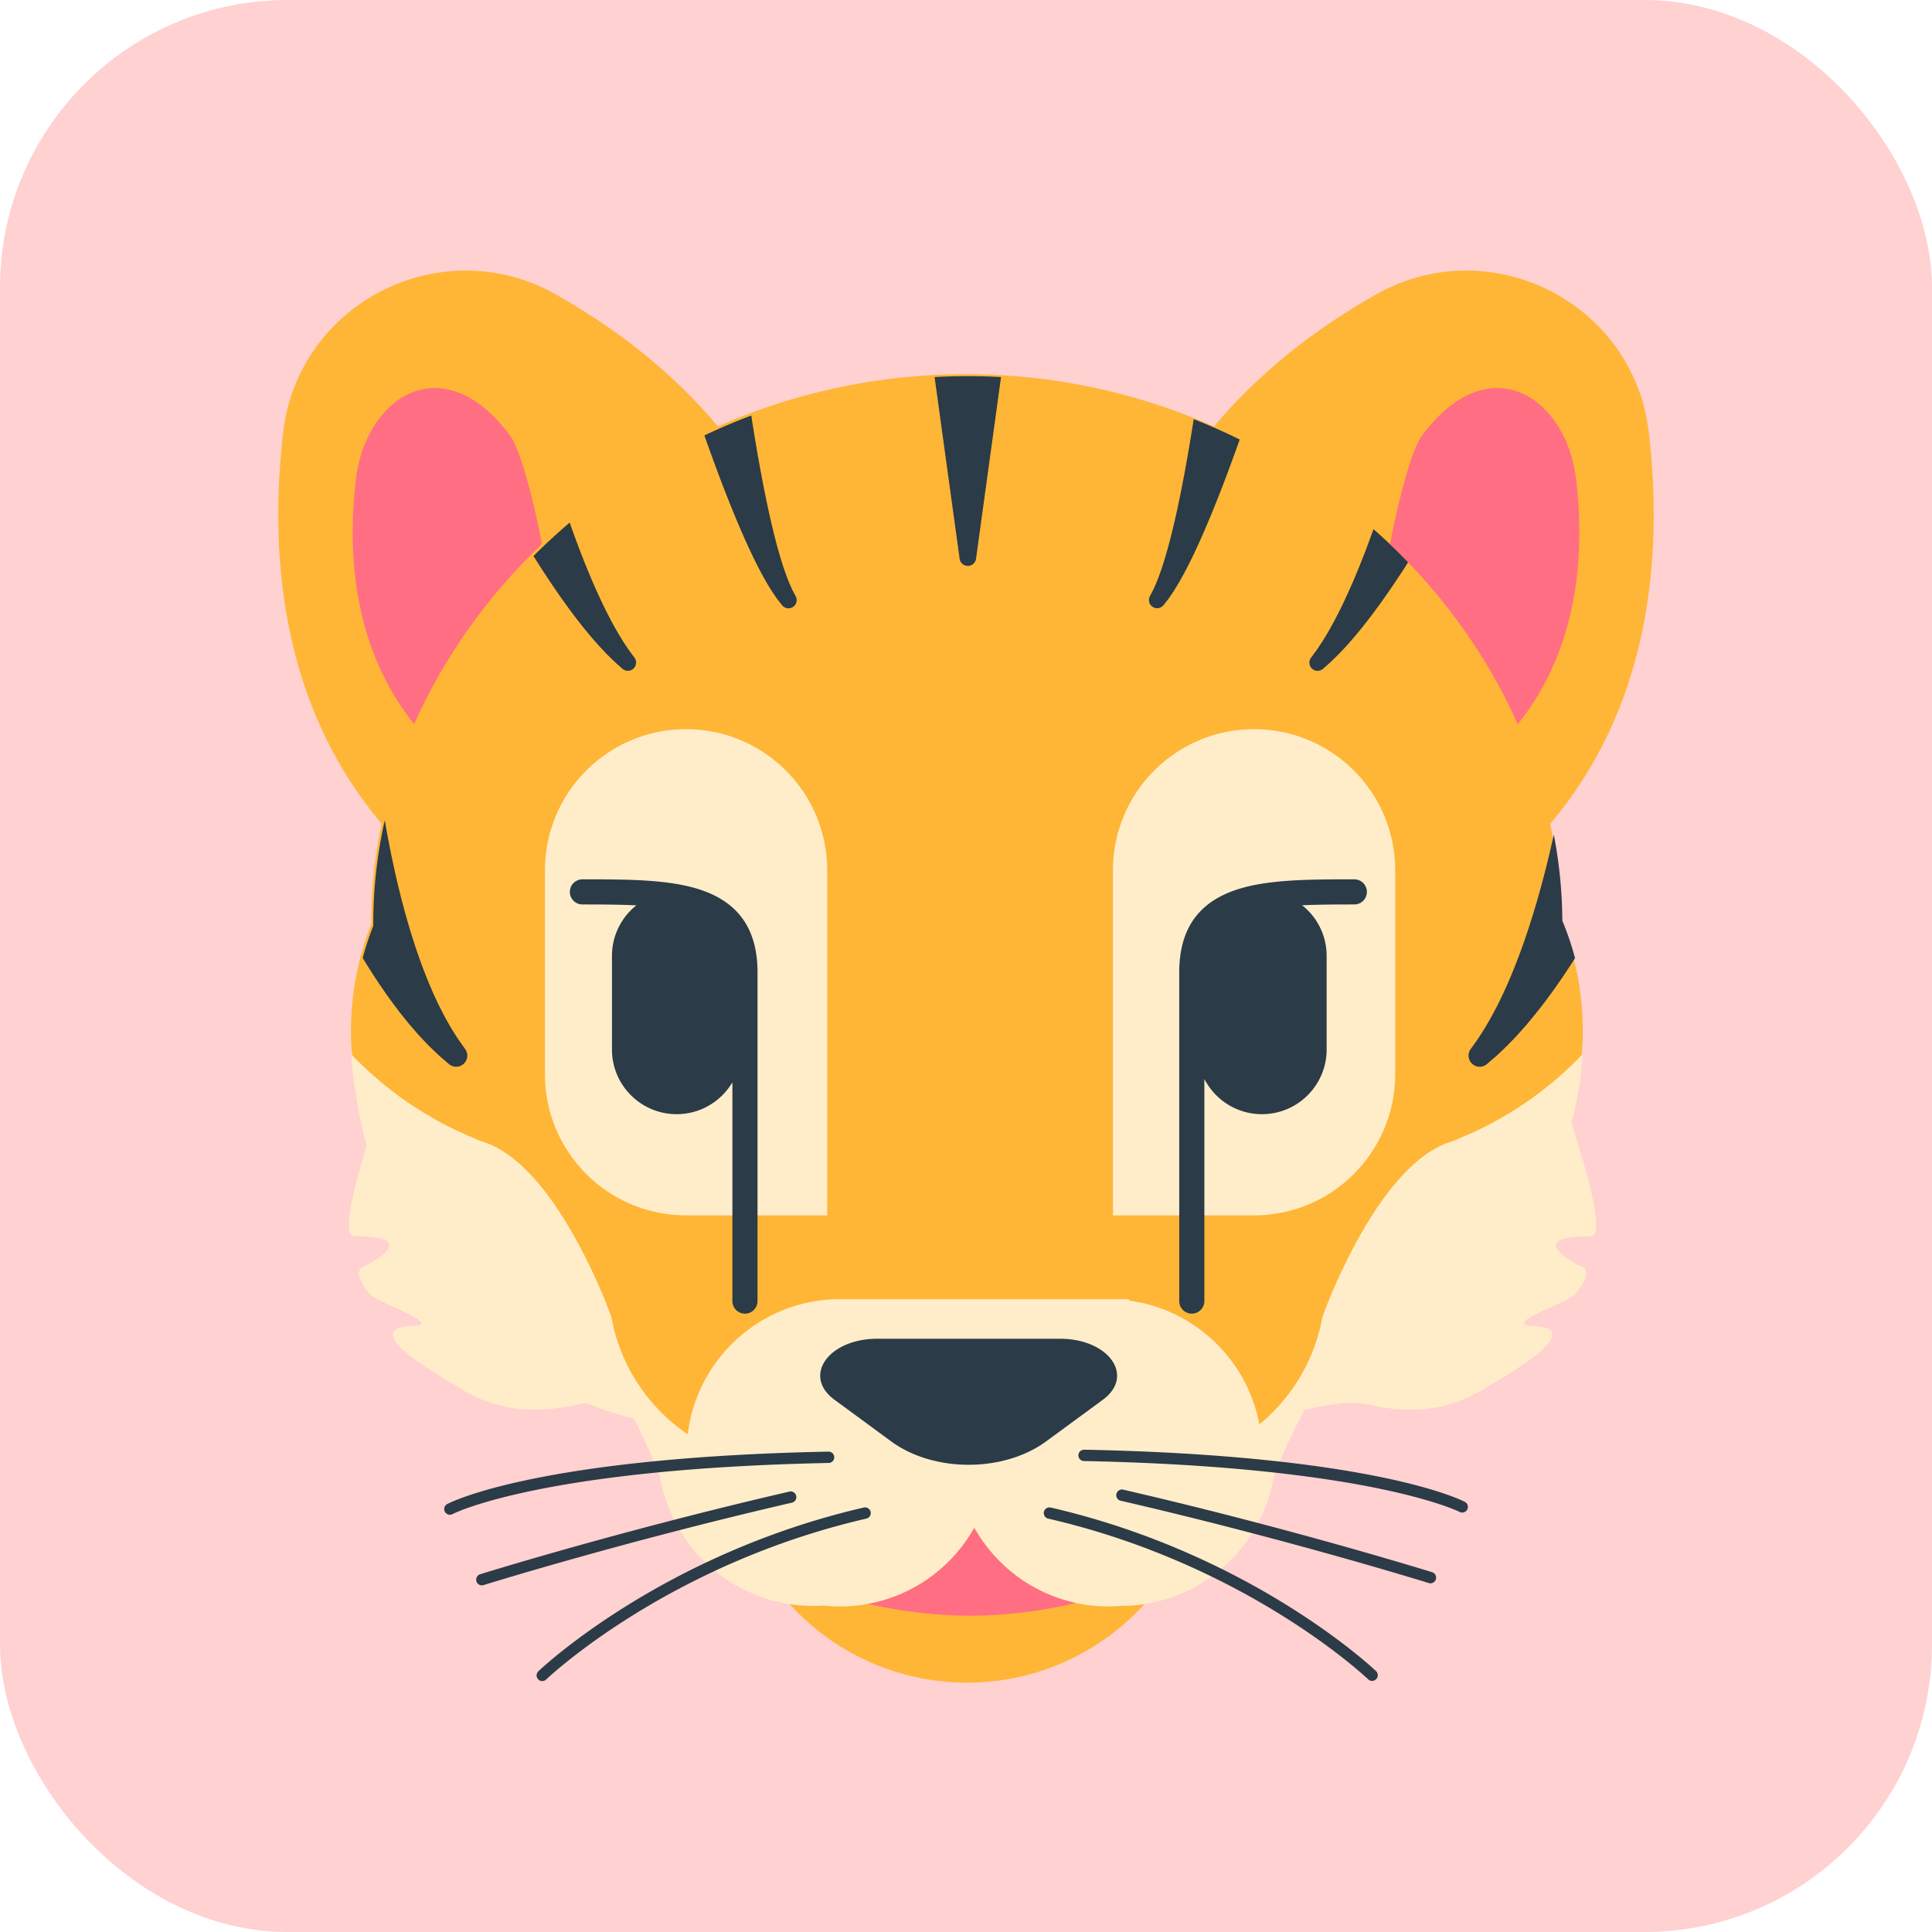 <svg id="bg_fir_u1F42F-tiger_5103" width="500" height="500" xmlns="http://www.w3.org/2000/svg" version="1.1" xmlns:xlink="http://www.w3.org/1999/xlink" xmlns:svgjs="http://svgjs.com/svgjs" class="bgs" preserveAspectRatio="xMidYMin slice"><defs id="SvgjsDefs1240"/><rect id="rect_fir_u1F42F-tiger_5103" width="100%" height="100%" fill="red" class="reds" rx="74.41" ry="74.41" opacity="0.18"/><svg id="th_fir_u1F42F-tiger_5103" preserveAspectRatio="xMidYMid meet" viewBox="-71.443 -88.773 653.097 680.628" class="svg_thumb" data-uid="fir_u1F42F-tiger_5103" data-keyword="u1F42F-tiger" data-complex="true" data-coll="fir" data-c="{&quot;ffb636&quot;:[&quot;fir_u1F42F-tiger_5103_l_0&quot;],&quot;ffedca&quot;:[&quot;fir_u1F42F-tiger_5103_l_1&quot;],&quot;2b3b47&quot;:[&quot;fir_u1F42F-tiger_5103_l_2&quot;],&quot;ff6e83&quot;:[&quot;fir_u1F42F-tiger_5103_l_3&quot;]}" data-colors="[&quot;#ffb636&quot;,&quot;#ffedca&quot;,&quot;#2b3b47&quot;,&quot;#ff6e83&quot;]" style="overflow: visible;"><path id="fir_u1F42F-tiger_5103_l_0" d="M472.39 272.86C472.38 272.65 472.37 272.44 472.37 272.23A94.87 94.87 0 0 0 472.28 269.59A95.38 95.38 0 0 0 472.13 267.03A115.58 115.58 0 0 0 471.93 264.58A106.22 106.22 0 0 0 471.71 262.52L471.67 262.21A102.09 102.09 0 0 0 464.5 234.89C464.46 223.63 463.21 212.45 460.89 201.48C496.5 159.42 500.63 106.47 495.65 63.56C490.32 17.69 439.62 -7.75 399.46 15.03C379.68 26.25 359.26 41.37 342.49 61.49C315.97 49.77 286.39 43.06 255.07 43.06C223.76 43.06 194.2 49.75 167.69 61.46C150.93 41.36 130.52 26.24 110.75 15.03C70.59 -7.75 19.89 17.69 14.56 63.55C9.58 106.44 13.7 159.36 49.26 201.4C46.88 212.6 45.62 224.02 45.62 235.51C45.62 235.9 45.64 236.28 45.64 236.66C42.44 244.75 40.22 253.3 39.16 262.21L39.13 262.52A98.86 98.86 0 0 0 38.84 265.36A92.82 92.82 0 0 0 38.63 268.16A111.98 111.98 0 0 0 38.5 270.92C38.49 271.36 38.48 271.79 38.47 272.23C38.46 272.44 38.45 272.65 38.45 272.86C38.45 273.13 38.45 273.4 38.45 273.67C38.45 273.9 38.44 274.13 38.44 274.36C38.44 274.47 38.45 274.59 38.45 274.7C38.45 275.93 38.48 277.16 38.52 278.38C38.53 278.58 38.54 278.79 38.55 279C38.6 280.19 38.67 281.37 38.77 282.54C38.78 282.65 38.78 282.76 38.79 282.86A100.51 100.51 0 0 0 39.25 287.26C39.4 288.45 39.57 289.64 39.76 290.82C39.79 291.02 39.83 291.22 39.86 291.41C40.06 292.55 40.26 293.69 40.49 294.82C40.52 294.93 40.54 295.04 40.56 295.16C40.8 296.34 41.07 297.51 41.36 298.67C41.41 298.91 41.47 299.15 41.53 299.38C41.82 300.53 42.12 301.67 42.45 302.8C42.5 302.99 42.56 303.17 42.61 303.35C42.93 304.44 43.27 305.52 43.63 306.6L43.74 306.95C44.12 308.07 44.52 309.19 44.93 310.3C45.02 310.52 45.1 310.75 45.19 310.98C45.61 312.07 46.04 313.15 46.49 314.23C46.56 314.4 46.64 314.57 46.71 314.74C47.15 315.77 47.61 316.79 48.09 317.81L48.25 318.16A101.89 101.89 0 0 0 49.81 321.32C49.92 321.53 50.03 321.74 50.14 321.96C50.68 322.99 51.23 324.01 51.8 325.02C51.89 325.18 51.98 325.33 52.07 325.48C52.63 326.45 53.2 327.41 53.78 328.36C53.85 328.47 53.92 328.59 53.99 328.7C54.61 329.7 55.25 330.68 55.9 331.65C56.03 331.85 56.16 332.04 56.3 332.24C56.95 333.2 57.62 334.15 58.3 335.09C58.4 335.23 58.51 335.37 58.61 335.5C59.27 336.4 59.94 337.28 60.63 338.16C60.72 338.27 60.8 338.38 60.89 338.49A106.5 106.5 0 0 0 63.58 341.74C64.34 342.62 65.11 343.5 65.9 344.35C66.01 344.47 66.12 344.59 66.23 344.71A105.28 105.28 0 0 0 68.54 347.13L68.85 347.44A107.51 107.51 0 0 0 71.89 350.38C72.74 351.17 73.61 351.96 74.5 352.72C74.61 352.83 74.73 352.93 74.85 353.03C75.7 353.76 76.56 354.48 77.43 355.19C77.55 355.28 77.67 355.38 77.79 355.47C78.7 356.21 79.63 356.93 80.57 357.63L81.14 358.06C82.09 358.76 83.04 359.45 84.02 360.12C84.14 360.2 84.26 360.28 84.39 360.37C85.32 361.01 86.26 361.63 87.21 362.24C87.34 362.32 87.48 362.41 87.61 362.5A108.07 108.07 0 0 0 91.25 364.7C92.28 365.3 93.32 365.88 94.37 366.45C94.49 366.51 94.62 366.58 94.74 366.64C95.75 367.18 96.76 367.7 97.79 368.2C97.94 368.28 98.09 368.35 98.24 368.43C99.31 368.95 100.39 369.45 101.48 369.94C101.7 370.03 101.91 370.13 102.13 370.22C103.23 370.71 104.34 371.18 105.46 371.63C105.59 371.68 105.71 371.72 105.84 371.77C106.91 372.2 108 372.61 109.09 373C109.2 373.04 109.31 373.08 109.42 373.12C131.6 381.02 147.39 424.51 147.39 424.51C150.99 444.12 165.64 460 184.86 465.87C199.96 488.83 225.94 504 255.48 504C285.03 504 311.02 488.81 326.12 465.82C345.27 459.92 359.86 444.07 363.45 424.5C363.45 424.5 379.23 381.02 401.42 373.12C401.53 373.08 401.64 373.04 401.75 373A111.91 111.91 0 0 0 405 371.77C405.12 371.72 405.25 371.67 405.37 371.62A112.54 112.54 0 0 0 409.36 369.93C410.45 369.45 411.53 368.94 412.6 368.42C412.75 368.35 412.9 368.27 413.05 368.2A111.76 111.76 0 0 0 416.09 366.64C416.22 366.57 416.34 366.51 416.47 366.44A109.87 109.87 0 0 0 420.2 364.34C421.22 363.74 422.23 363.13 423.22 362.49C423.36 362.41 423.49 362.32 423.63 362.23C424.58 361.62 425.52 361 426.45 360.37C426.57 360.28 426.7 360.2 426.82 360.11A108.64 108.64 0 0 0 430.26 357.63C431.2 356.92 432.14 356.21 433.05 355.47C433.17 355.38 433.29 355.28 433.4 355.18C434.28 354.48 435.14 353.76 435.98 353.03L436.34 352.72A107.41 107.41 0 0 0 439.47 349.89C440.32 349.08 441.16 348.27 441.99 347.44C442.09 347.34 442.19 347.23 442.3 347.13C443.08 346.33 443.85 345.53 444.61 344.71L444.94 344.35C445.73 343.49 446.5 342.62 447.26 341.74L447.72 341.2C448.48 340.31 449.22 339.41 449.95 338.49C450.04 338.38 450.12 338.27 450.21 338.15C450.9 337.28 451.57 336.4 452.23 335.5C452.33 335.36 452.43 335.23 452.53 335.09A106.58 106.58 0 0 0 454.94 331.65C455.59 330.68 456.23 329.69 456.85 328.7C456.92 328.59 456.99 328.47 457.06 328.36C457.64 327.41 458.21 326.45 458.76 325.48C458.85 325.33 458.94 325.17 459.03 325.02A103.86 103.86 0 0 0 461.03 321.32A101.89 101.89 0 0 0 462.59 318.16C462.65 318.04 462.7 317.92 462.75 317.81A99.33 99.33 0 0 0 464.13 314.74C464.2 314.56 464.27 314.4 464.35 314.23A100.57 100.57 0 0 0 465.65 310.97L465.91 310.3C466.32 309.19 466.72 308.07 467.1 306.95C467.14 306.83 467.17 306.71 467.21 306.6C467.57 305.52 467.9 304.44 468.22 303.35C468.28 303.17 468.33 302.98 468.39 302.8A105.46 105.46 0 0 0 470.28 295.15C470.3 295.04 470.32 294.93 470.35 294.82C470.57 293.69 470.78 292.55 470.97 291.41C471.01 291.21 471.04 291.02 471.08 290.82A101.61 101.61 0 0 0 471.67 286.53C471.82 285.31 471.95 284.09 472.05 282.86C472.06 282.75 472.06 282.65 472.07 282.54C472.16 281.36 472.23 280.18 472.29 279C472.3 278.79 472.31 278.58 472.32 278.37C472.36 277.15 472.39 275.93 472.39 274.7C472.39 274.58 472.4 274.47 472.4 274.36C472.4 274.13 472.39 273.9 472.39 273.67C472.39 273.4 472.39 273.13 472.39 272.86Z " data-color-original="#ffb636" fill="#ffb636" class="oranges"/><path id="fir_u1F42F-tiger_5103_l_1" d="M156.49 168.12C183.94 168.12 206.2 190.38 206.2 217.83V339.38H156.49C129.04 339.38 106.78 317.12 106.78 289.67V217.83C106.78 190.38 129.04 168.12 156.49 168.12ZM356.59 168.12C329.14 168.12 306.88 190.38 306.88 217.83V339.38H356.59C384.04 339.38 406.3 317.12 406.3 289.67V217.83C406.3 190.38 384.04 168.12 356.59 168.12ZM468.37 306.74L468.39 306.67A110.63 110.63 0 0 0 469.48 302.42C469.77 301.22 470.04 300.02 470.28 298.8C470.3 298.69 470.32 298.57 470.35 298.46C470.57 297.3 470.78 296.13 470.98 294.95C471.01 294.75 471.04 294.55 471.08 294.34C471.27 293.13 471.44 291.91 471.59 290.68C471.62 290.43 471.65 290.18 471.67 289.93C471.82 288.68 471.95 287.42 472.05 286.16C472.06 286.05 472.06 285.94 472.07 285.83C472.15 284.78 472.21 283.73 472.26 282.68C472.2 282.74 472.14 282.81 472.08 282.88C471.96 283 471.84 283.13 471.72 283.25A125.44 125.44 0 0 1 468.19 286.75C467.2 287.7 466.2 288.63 465.17 289.55C465.04 289.67 464.9 289.79 464.77 289.91A129.16 129.16 0 0 1 461.77 292.49C461.63 292.6 461.5 292.72 461.36 292.83A127.58 127.58 0 0 1 457.47 295.91A123.71 123.71 0 0 1 454.14 298.37C454.01 298.46 453.88 298.54 453.76 298.63A149.43 149.43 0 0 1 450.44 300.9C450.28 301 450.12 301.11 449.97 301.21A124.35 124.35 0 0 1 446.46 303.41L445.75 303.84A125.13 125.13 0 0 1 442.14 305.92C442 306 441.85 306.07 441.71 306.15A128.55 128.55 0 0 1 438.17 308.02C438 308.1 437.82 308.19 437.65 308.28A126.09 126.09 0 0 1 433.14 310.43A124.94 124.94 0 0 1 429.27 312.1C428.98 312.22 428.69 312.32 428.41 312.46C427.37 312.99 426.27 313.34 425.16 313.7C425 313.76 424.85 313.83 424.69 313.88C398.97 323.31 380.66 375.18 380.66 375.18C377.96 390.35 369.88 403.64 358.46 413.03C354.2 390.26 335.69 372.53 312.54 369.41V368.91H210.8C183.11 368.91 160.29 389.7 157.08 416.52C143.19 407.11 133.24 392.35 130.18 375.18C130.18 375.18 111.88 323.31 86.15 313.89C85.99 313.83 85.84 313.76 85.68 313.71C84.58 313.34 83.47 312.99 82.43 312.47C82.15 312.33 81.86 312.22 81.57 312.1A123.9 123.9 0 0 1 76.95 310.09C75.69 309.5 74.43 308.91 73.19 308.28C73.02 308.2 72.85 308.11 72.67 308.02A135.01 135.01 0 0 1 69.12 306.15C68.98 306.07 68.84 306 68.71 305.92A125.13 125.13 0 0 1 65.09 303.84L64.38 303.41A124.35 124.35 0 0 1 60.88 301.21C60.72 301.11 60.56 301 60.41 300.9A139.68 139.68 0 0 1 57.11 298.65C56.97 298.56 56.84 298.47 56.71 298.37A129.28 129.28 0 0 1 52.72 295.41A127.58 127.58 0 0 1 49.48 292.83C49.35 292.72 49.21 292.6 49.07 292.49A129.7 129.7 0 0 1 46.07 289.9C45.93 289.79 45.8 289.67 45.67 289.55A125.01 125.01 0 0 1 42.04 286.17A125.44 125.44 0 0 1 39.12 283.26C39.01 283.14 38.91 283.03 38.8 282.91A0.65 0.65 0 0 0 38.79 282.87C38.78 282.76 38.78 282.65 38.77 282.55A103.36 103.36 0 0 1 38.58 279.38C38.62 280.53 38.66 281.69 38.73 282.84C38.68 282.79 38.63 282.73 38.58 282.68C38.63 283.73 38.69 284.78 38.77 285.83C38.78 285.94 38.78 286.05 38.79 286.16A106.4 106.4 0 0 0 39.26 290.68C39.41 291.91 39.57 293.13 39.76 294.35C39.8 294.55 39.83 294.75 39.87 294.95C39.93 295.37 40.02 295.78 40.09 296.19A152 152 0 0 0 43.97 314.77C38.6 332.45 35.56 346.74 39.63 346.74C65.13 346.74 42.98 357.4 42.98 357.4S37.97 358.36 45.08 367.07C47.63 370.21 71.92 377.9 59.83 378.39C38.92 379.23 73.78 398.28 75.79 399.6C92.96 410.93 109.49 407.95 118.49 405.97A21.33 21.33 0 0 1 121.39 405.56A116.21 116.21 0 0 0 138.04 410.95C143.96 422.16 147.39 431.9 147.39 431.9C151.53 455.14 170.33 473.3 193.89 476.47L194.04 476.49C194.78 476.59 195.53 476.68 196.29 476.75C196.47 476.77 196.65 476.77 196.83 476.79C197.48 476.84 198.12 476.89 198.77 476.92C199.3 476.95 199.84 476.95 200.37 476.96C200.67 476.97 200.97 476.98 201.27 476.98L201.33 476.98L201.38 476.98C202.62 476.98 203.86 476.94 205.08 476.86C206.96 477.06 208.87 477.16 210.8 477.16C231.09 477.16 248.76 466 258.03 449.48C267.3 466 284.97 477.16 305.25 477.16C306.67 477.16 308.07 477.09 309.46 476.98L309.52 476.98L309.57 476.98C309.87 476.98 310.17 476.97 310.47 476.96C311.01 476.95 311.54 476.95 312.07 476.92C312.72 476.89 313.37 476.84 314.01 476.79C314.19 476.77 314.38 476.76 314.56 476.75A53.73 53.73 0 0 0 316.81 476.49L316.95 476.47C340.51 473.3 359.31 455.14 363.45 431.9C363.45 431.9 367.52 420.37 374.42 407.96C382.59 405.92 390.75 404.73 396.37 405.97C405.38 407.95 421.91 410.93 439.08 399.6C441.09 398.28 475.94 379.23 455.03 378.39C442.95 377.9 467.23 370.21 469.79 367.07C476.9 358.36 471.88 357.4 471.88 357.4S449.74 346.74 475.24 346.74C479.9 346.74 475.2 327.92 468.37 306.74Z " data-color-original="#ffedca" fill="#ffedca" class="oranges"/><path id="fir_u1F42F-tiger_5103_l_2" d="M391.91 229.86C385.14 229.86 379.01 229.9 373.51 230.14C378.78 234.31 382.16 240.76 382.16 248V280.94C382.16 293.53 371.95 303.74 359.36 303.74C350.52 303.74 342.86 298.7 339.08 291.34V369.59A4.42 4.42 0 0 1 330.23 369.59V253.81C330.23 238.84 336.69 229.35 349.99 224.8C361.05 221.01 376.04 221.01 391.91 221.01A4.42 4.42 0 0 1 391.91 229.86ZM115.55 225.44A4.42 4.42 0 0 0 119.98 229.86C127 229.86 133.33 229.91 138.98 230.17C133.74 234.34 130.38 240.78 130.38 248V280.94C130.38 293.53 140.58 303.74 153.17 303.74C161.54 303.74 168.84 299.23 172.81 292.51V369.59A4.42 4.42 0 0 0 181.66 369.59V253.81C181.66 238.84 175.2 229.35 161.9 224.8C150.84 221.01 135.85 221.01 119.98 221.01A4.42 4.42 0 0 0 115.55 225.44ZM208.69 424.58C208.66 423.47 207.78 422.63 206.65 422.62C104.58 424.67 73.71 440.38 72.44 441.05A2 2 0 1 0 74.31 444.58C74.61 444.43 105.6 428.65 206.73 426.62A2 2 0 0 0 208.69 424.58ZM195.29 438.2A2 2 0 0 0 192.9 436.7C133.35 450.45 84.43 465.67 83.95 465.82A2 2 0 0 0 85.14 469.64C85.63 469.49 134.41 454.31 193.8 440.6A2 2 0 0 0 195.29 438.2ZM219.1 442.32C147.74 458.8 104.93 499.54 104.51 499.95A2 2 0 1 0 107.28 502.83C107.7 502.43 149.77 462.43 220 446.22A2 2 0 0 0 221.5 443.82A2.01 2.01 0 0 0 219.1 442.32ZM430.94 440.37C429.68 439.7 398.81 423.99 296.74 421.94C295.65 421.95 294.72 422.79 294.7 423.9A2 2 0 0 0 296.66 425.94C397.46 427.97 428.77 443.75 429.07 443.9A2 2 0 0 0 430.94 440.37ZM419.44 465.14C418.95 464.99 370.04 449.77 310.49 436.02A2.01 2.01 0 0 0 308.09 437.52A2 2 0 0 0 309.59 439.92C368.98 453.63 417.76 468.81 418.25 468.96A2 2 0 0 0 419.44 465.15ZM284.96 442.32A2.01 2.01 0 0 0 282.56 443.82A2 2 0 0 0 284.06 446.22C354.3 462.43 396.37 502.43 396.78 502.83A1.99 1.99 0 0 0 399.61 502.78A2 2 0 0 0 399.56 499.95C399.14 499.54 356.33 458.8 284.96 442.32ZM303.3 404.36C314.72 395.98 305.46 382.85 288.13 382.85H223.95C206.62 382.85 197.37 395.98 208.79 404.36L228.68 418.97C243.73 430.02 268.35 430.02 283.4 418.97L303.3 404.36ZM465.18 235.57C465.14 225.37 464.11 215.23 462.19 205.25A522.46 522.46 0 0 1 460.45 212.82C459.54 216.55 458.59 220.34 457.55 224.09C457.03 225.97 456.51 227.86 455.95 229.71A203.53 203.53 0 0 1 454.26 235.25A250.04 250.04 0 0 1 450.66 245.9A212.64 212.64 0 0 1 446.83 255.66A166.56 166.56 0 0 1 442.93 264.17C442.32 265.5 441.64 266.68 441.03 267.86A60.52 60.52 0 0 1 439.22 271.13C438.07 273.19 436.96 274.88 436.05 276.3C435.15 277.74 434.34 278.75 433.83 279.5L433.03 280.63L432.87 280.85A3.92 3.92 0 0 0 438.62 286.09L439.77 285.1C440.5 284.44 441.67 283.54 442.99 282.26C444.33 280.99 445.98 279.45 447.73 277.57A68.42 68.42 0 0 0 450.51 274.57C451.45 273.49 452.5 272.38 453.48 271.15A179.73 179.73 0 0 0 459.79 263.18A228.51 228.51 0 0 0 466.31 253.93A292.57 292.57 0 0 0 469.66 248.79A102.34 102.34 0 0 0 465.18 235.57ZM380.9 146.83L381.86 145.98C382.48 145.42 383.44 144.63 384.53 143.53L386.37 141.72L388.45 139.52A131.26 131.26 0 0 0 393.2 134.07A109.24 109.24 0 0 0 395.78 130.86A131.18 131.18 0 0 0 398.46 127.37A226.51 226.51 0 0 0 404 119.68A324.31 324.31 0 0 0 409.61 111.28C410.03 110.62 410.46 109.94 410.88 109.27A212.47 212.47 0 0 0 398.66 97.64A382.63 382.63 0 0 1 396.16 104.45A307.56 307.56 0 0 1 392.59 113.41A215.44 215.44 0 0 1 388.97 121.65C388.37 122.95 387.78 124.21 387.18 125.41A101.62 101.62 0 0 1 385.43 128.86A123.48 123.48 0 0 1 382.15 134.77L380.69 137.17L379.38 139.15C378.6 140.36 377.9 141.22 377.46 141.85L376.76 142.79L376.65 142.94A2.9 2.9 0 0 0 376.81 146.58A2.9 2.9 0 0 0 380.9 146.83ZM320.66 124.88A2.88 2.88 0 0 0 324.71 124.39L325.66 123.18C325.96 122.79 326.38 122.3 326.77 121.72L328.14 119.7A89.78 89.78 0 0 0 331.43 114.12C332.05 113.04 332.64 111.87 333.27 110.64C333.92 109.41 334.54 108.11 335.2 106.75C336.51 104.03 337.85 101.06 339.21 97.91A375.22 375.22 0 0 0 343.34 87.94C346.11 81 348.88 73.55 351.53 66.06A215.96 215.96 0 0 0 335.32 58.88C335.17 59.85 335.02 60.82 334.86 61.78C333.64 69.46 332.29 77.1 330.87 84.22A367.53 367.53 0 0 1 328.69 94.43C327.95 97.66 327.2 100.7 326.44 103.47C326.06 104.86 325.7 106.19 325.31 107.43C324.94 108.68 324.59 109.87 324.21 110.95A82.9 82.9 0 0 1 322.18 116.51L321.31 118.48C321.07 119.06 320.81 119.48 320.62 119.86L320.03 121.01L319.88 121.28A2.88 2.88 0 0 0 320.66 124.88ZM255.35 110.56A2.92 2.92 0 0 0 258.64 108.07L267.45 44.06A218.13 218.13 0 0 0 255.75 43.74C251.82 43.74 247.91 43.85 244.04 44.06L252.86 108.07A2.92 2.92 0 0 0 255.35 110.56ZM171.64 87.94A375.22 375.22 0 0 0 175.77 97.91C177.13 101.06 178.47 104.03 179.78 106.75C180.44 108.11 181.06 109.42 181.71 110.65C182.34 111.88 182.93 113.04 183.55 114.13A89.78 89.78 0 0 0 186.84 119.7L188.21 121.72C188.6 122.3 189.02 122.79 189.32 123.19L190.27 124.39A2.88 2.88 0 0 0 195.1 121.28L194.96 121.01L194.36 119.87C194.18 119.48 193.91 119.06 193.67 118.48L192.81 116.51A82.9 82.9 0 0 1 190.77 110.95C190.39 109.87 190.04 108.68 189.67 107.43C189.28 106.19 188.92 104.86 188.54 103.47C187.78 100.71 187.04 97.67 186.3 94.44A362.42 362.42 0 0 1 184.11 84.22C182.69 77.11 181.34 69.46 180.12 61.79C179.9 60.39 179.68 59 179.47 57.61A216.48 216.48 0 0 0 162.94 64.63L163.45 66.06C166.1 73.54 168.87 81 171.64 87.94ZM110.98 119.68A226.13 226.13 0 0 0 116.51 127.37A131.18 131.18 0 0 0 119.19 130.86A109.56 109.56 0 0 0 121.78 134.07A131.26 131.26 0 0 0 126.53 139.52L128.61 141.72L130.45 143.52C131.54 144.62 132.5 145.42 133.12 145.98L134.08 146.83A2.9 2.9 0 0 0 138.33 142.94L138.22 142.79L137.52 141.84C137.07 141.22 136.38 140.36 135.6 139.14L134.29 137.17L132.83 134.77A122.61 122.61 0 0 1 129.55 128.86A101.62 101.62 0 0 1 127.8 125.4A122.34 122.34 0 0 1 126.01 121.65A215.44 215.44 0 0 1 122.38 113.41A305.87 305.87 0 0 1 118.81 104.44A393.65 393.65 0 0 1 115.49 95.33A213.15 213.15 0 0 0 102.73 107.12A322.68 322.68 0 0 0 110.98 119.68ZM72.94 286.09A3.92 3.92 0 0 0 78.7 280.86L78.54 280.63L77.75 279.51C77.25 278.77 76.45 277.76 75.57 276.35C74.68 274.94 73.59 273.26 72.48 271.22C71.9 270.21 71.3 269.15 70.72 267.97C70.14 266.8 69.47 265.63 68.89 264.31C68.29 263 67.64 261.68 67.03 260.25C66.43 258.82 65.78 257.37 65.18 255.84A197.02 197.02 0 0 1 61.59 246.13A229.75 229.75 0 0 1 58.29 235.54A192.07 192.07 0 0 1 56.77 230.02C56.26 228.18 55.8 226.3 55.34 224.43C54.42 220.7 53.59 216.92 52.81 213.21C52.05 209.49 51.33 205.83 50.7 202.26A319.91 319.91 0 0 1 50.34 200.21C47.7 212.01 46.3 224.05 46.3 236.19C46.3 236.57 46.31 236.95 46.32 237.34A103.61 103.61 0 0 0 42.57 248.71A270.7 270.7 0 0 0 45.77 253.84C47.87 257.13 50 260.24 52.09 263.15C53.13 264.61 54.21 265.99 55.21 267.34C56.23 268.68 57.29 269.94 58.26 271.16C59.22 272.39 60.26 273.51 61.18 274.59C62.1 275.68 63.04 276.67 63.92 277.6C65.64 279.47 67.29 281.01 68.61 282.27C69.92 283.55 71.08 284.45 71.8 285.11L72.95 286.09Z " data-color-original="#2b3b47" fill="#2b3b47" class="grays"/><path id="fir_u1F42F-tiger_5103_l_3" d="M60.68 166.34C39.48 139.81 37.03 107 40.14 80.28C43.54 50.98 70.89 32.86 94.55 64.78C97.58 68.88 102.16 84.22 105.73 102.84C86.47 121.25 71.07 142.91 60.68 166.34ZM449.48 166.4C470.73 139.87 473.18 107.02 470.07 80.28C466.67 50.98 439.32 32.86 415.66 64.78C412.62 68.88 408.04 84.25 404.46 102.91C423.71 121.32 439.1 142.97 449.48 166.4ZM258.02 449.48C250.28 463.28 236.67 473.34 220.57 476.28C231.14 478.64 243.41 480.42 256.51 480.42C270.2 480.42 282.99 478.49 293.87 475.96C278.47 472.66 265.51 462.82 258.02 449.48Z " data-color-original="#ff6e83" fill="#ff6e83" class="undefineds"/></svg></svg>